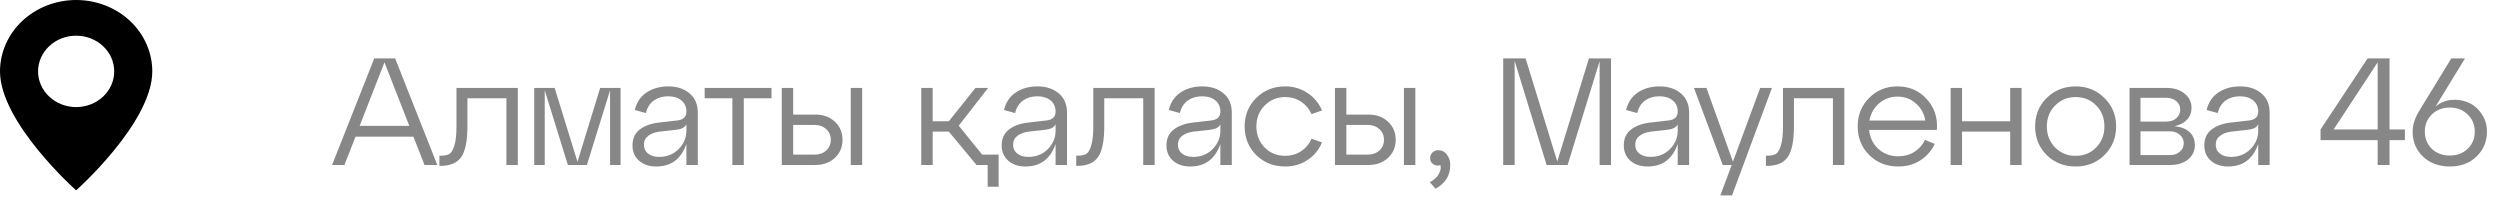 <?xml version="1.0" encoding="UTF-8"?> <svg xmlns="http://www.w3.org/2000/svg" width="197" height="17" viewBox="0 0 197 17" fill="none"><path opacity="0.6" d="M34.46 13H33.452L32.576 10.768H28.016L27.14 13H26.168L29.492 4.6H31.136L34.46 13ZM30.296 4.912L28.34 9.916H32.252L30.296 4.912ZM34.697 13.072H34.625V12.268H34.733C35.021 12.268 35.245 12.224 35.405 12.136C35.565 12.04 35.697 11.82 35.801 11.476C35.913 11.132 35.969 10.628 35.969 9.964V6.928H40.805V13H39.905V7.744H36.833V9.964C36.833 11.092 36.673 11.892 36.353 12.364C36.033 12.836 35.481 13.072 34.697 13.072ZM48.901 6.928V13H48.073V7.12L46.249 13H44.749L42.925 7.12V13H42.097V6.928H43.705L45.505 12.748L47.293 6.928H48.901ZM52.66 6.808C53.348 6.808 53.908 6.992 54.34 7.36C54.772 7.72 54.988 8.228 54.988 8.884V13H54.088V11.344C53.68 12.528 52.888 13.12 51.712 13.12C51.16 13.12 50.708 12.968 50.356 12.664C50.012 12.36 49.84 11.956 49.84 11.452C49.84 10.908 50.036 10.488 50.428 10.192C50.828 9.896 51.344 9.716 51.976 9.652L53.332 9.496C53.836 9.448 54.088 9.216 54.088 8.8C54.088 8.424 53.956 8.128 53.692 7.912C53.428 7.696 53.08 7.588 52.648 7.588C52.216 7.588 51.844 7.696 51.532 7.912C51.22 8.128 51.008 8.46 50.896 8.908L50.02 8.668C50.164 8.068 50.472 7.608 50.944 7.288C51.424 6.968 51.996 6.808 52.66 6.808ZM51.94 12.364C52.556 12.364 53.068 12.16 53.476 11.752C53.884 11.336 54.088 10.852 54.088 10.3V9.796C53.976 10.036 53.704 10.18 53.272 10.228L51.964 10.372C51.596 10.42 51.3 10.532 51.076 10.708C50.852 10.876 50.74 11.108 50.74 11.404C50.74 11.692 50.848 11.924 51.064 12.1C51.288 12.276 51.58 12.364 51.94 12.364ZM58.611 13H57.711V7.744H55.527V6.928H60.795V7.744H58.611V13ZM64.243 13H61.603V6.928H62.503V9.028H64.243C64.875 9.028 65.391 9.216 65.791 9.592C66.191 9.968 66.391 10.444 66.391 11.02C66.391 11.588 66.191 12.06 65.791 12.436C65.391 12.812 64.875 13 64.243 13ZM67.939 13H67.039V6.928H67.939V13ZM62.503 9.844V12.184H64.171C64.555 12.184 64.867 12.076 65.107 11.86C65.347 11.636 65.467 11.356 65.467 11.02C65.467 10.676 65.347 10.396 65.107 10.18C64.867 9.956 64.555 9.844 64.171 9.844H62.503ZM75.548 9.904L77.396 12.184H78.692V14.716H77.828V13H76.952L74.768 10.372H73.496V13H72.596V6.928H73.496V9.556H74.768L76.868 6.928H77.864L75.548 9.904ZM81.753 6.808C82.441 6.808 83.001 6.992 83.433 7.36C83.865 7.72 84.081 8.228 84.081 8.884V13H83.181V11.344C82.773 12.528 81.981 13.12 80.805 13.12C80.253 13.12 79.801 12.968 79.449 12.664C79.105 12.36 78.933 11.956 78.933 11.452C78.933 10.908 79.129 10.488 79.521 10.192C79.921 9.896 80.437 9.716 81.069 9.652L82.425 9.496C82.929 9.448 83.181 9.216 83.181 8.8C83.181 8.424 83.049 8.128 82.785 7.912C82.521 7.696 82.173 7.588 81.741 7.588C81.309 7.588 80.937 7.696 80.625 7.912C80.313 8.128 80.101 8.46 79.989 8.908L79.113 8.668C79.257 8.068 79.565 7.608 80.037 7.288C80.517 6.968 81.089 6.808 81.753 6.808ZM81.033 12.364C81.649 12.364 82.161 12.16 82.569 11.752C82.977 11.336 83.181 10.852 83.181 10.3V9.796C83.069 10.036 82.797 10.18 82.365 10.228L81.057 10.372C80.689 10.42 80.393 10.532 80.169 10.708C79.945 10.876 79.833 11.108 79.833 11.404C79.833 11.692 79.941 11.924 80.157 12.1C80.381 12.276 80.673 12.364 81.033 12.364ZM84.879 13.072H84.807V12.268H84.915C85.203 12.268 85.427 12.224 85.587 12.136C85.747 12.04 85.879 11.82 85.983 11.476C86.095 11.132 86.151 10.628 86.151 9.964V6.928H90.987V13H90.087V7.744H87.015V9.964C87.015 11.092 86.855 11.892 86.535 12.364C86.215 12.836 85.663 13.072 84.879 13.072ZM94.738 6.808C95.426 6.808 95.986 6.992 96.418 7.36C96.85 7.72 97.066 8.228 97.066 8.884V13H96.166V11.344C95.758 12.528 94.966 13.12 93.79 13.12C93.238 13.12 92.786 12.968 92.434 12.664C92.09 12.36 91.918 11.956 91.918 11.452C91.918 10.908 92.114 10.488 92.506 10.192C92.906 9.896 93.422 9.716 94.054 9.652L95.41 9.496C95.914 9.448 96.166 9.216 96.166 8.8C96.166 8.424 96.034 8.128 95.77 7.912C95.506 7.696 95.158 7.588 94.726 7.588C94.294 7.588 93.922 7.696 93.61 7.912C93.298 8.128 93.086 8.46 92.974 8.908L92.098 8.668C92.242 8.068 92.55 7.608 93.022 7.288C93.502 6.968 94.074 6.808 94.738 6.808ZM94.018 12.364C94.634 12.364 95.146 12.16 95.554 11.752C95.962 11.336 96.166 10.852 96.166 10.3V9.796C96.054 10.036 95.782 10.18 95.35 10.228L94.042 10.372C93.674 10.42 93.378 10.532 93.154 10.708C92.93 10.876 92.818 11.108 92.818 11.404C92.818 11.692 92.926 11.924 93.142 12.1C93.366 12.276 93.658 12.364 94.018 12.364ZM98.991 12.22C98.383 11.612 98.079 10.86 98.079 9.964C98.079 9.068 98.383 8.32 98.991 7.72C99.607 7.112 100.367 6.808 101.271 6.808C101.927 6.808 102.511 6.98 103.023 7.324C103.543 7.66 103.927 8.12 104.175 8.704L103.347 8.992C103.163 8.576 102.887 8.248 102.519 8.008C102.151 7.768 101.735 7.648 101.271 7.648C100.631 7.648 100.091 7.872 99.651 8.32C99.219 8.76 99.003 9.308 99.003 9.964C99.003 10.62 99.219 11.172 99.651 11.62C100.091 12.06 100.631 12.28 101.271 12.28C101.735 12.28 102.151 12.16 102.519 11.92C102.887 11.68 103.163 11.352 103.347 10.936L104.175 11.224C103.927 11.808 103.543 12.272 103.023 12.616C102.511 12.952 101.927 13.12 101.271 13.12C100.367 13.12 99.607 12.82 98.991 12.22ZM107.833 13H105.193V6.928H106.093V9.028H107.833C108.465 9.028 108.981 9.216 109.381 9.592C109.781 9.968 109.981 10.444 109.981 11.02C109.981 11.588 109.781 12.06 109.381 12.436C108.981 12.812 108.465 13 107.833 13ZM111.529 13H110.629V6.928H111.529V13ZM106.093 9.844V12.184H107.761C108.145 12.184 108.457 12.076 108.697 11.86C108.937 11.636 109.057 11.356 109.057 11.02C109.057 10.676 108.937 10.396 108.697 10.18C108.457 9.956 108.145 9.844 107.761 9.844H106.093ZM113.332 11.836C113.612 11.836 113.84 11.952 114.016 12.184C114.192 12.408 114.28 12.684 114.28 13.012C114.28 13.828 113.892 14.448 113.116 14.872L112.672 14.356C113.024 14.164 113.264 13.94 113.392 13.684C113.528 13.428 113.564 13.204 113.5 13.012C113.316 13.076 113.136 13.056 112.96 12.952C112.784 12.848 112.696 12.684 112.696 12.46C112.696 12.284 112.756 12.136 112.876 12.016C113.004 11.896 113.156 11.836 113.332 11.836ZM126.949 4.6V13H126.049V4.828L123.529 13H121.873L119.353 4.792V13H118.453V4.6H120.217L122.713 12.724L125.209 4.6H126.949ZM130.775 6.808C131.463 6.808 132.023 6.992 132.455 7.36C132.887 7.72 133.103 8.228 133.103 8.884V13H132.203V11.344C131.795 12.528 131.003 13.12 129.827 13.12C129.275 13.12 128.823 12.968 128.471 12.664C128.127 12.36 127.955 11.956 127.955 11.452C127.955 10.908 128.151 10.488 128.543 10.192C128.943 9.896 129.459 9.716 130.091 9.652L131.447 9.496C131.951 9.448 132.203 9.216 132.203 8.8C132.203 8.424 132.071 8.128 131.807 7.912C131.543 7.696 131.195 7.588 130.763 7.588C130.331 7.588 129.959 7.696 129.647 7.912C129.335 8.128 129.123 8.46 129.011 8.908L128.135 8.668C128.279 8.068 128.587 7.608 129.059 7.288C129.539 6.968 130.111 6.808 130.775 6.808ZM130.055 12.364C130.671 12.364 131.183 12.16 131.591 11.752C131.999 11.336 132.203 10.852 132.203 10.3V9.796C132.091 10.036 131.819 10.18 131.387 10.228L130.079 10.372C129.711 10.42 129.415 10.532 129.191 10.708C128.967 10.876 128.855 11.108 128.855 11.404C128.855 11.692 128.963 11.924 129.179 12.1C129.403 12.276 129.695 12.364 130.055 12.364ZM136.556 12.736L138.704 6.928H139.628L136.484 15.4H135.56L136.46 13H135.752L133.484 6.928H134.468L136.556 12.736ZM139.226 13.072H139.154V12.268H139.262C139.55 12.268 139.774 12.224 139.934 12.136C140.094 12.04 140.226 11.82 140.33 11.476C140.442 11.132 140.498 10.628 140.498 9.964V6.928H145.334V13H144.434V7.744H141.362V9.964C141.362 11.092 141.202 11.892 140.882 12.364C140.562 12.836 140.01 13.072 139.226 13.072ZM149.518 6.808C150.454 6.808 151.222 7.14 151.822 7.804C152.43 8.46 152.698 9.272 152.626 10.24H147.286C147.35 10.848 147.594 11.348 148.018 11.74C148.45 12.124 148.974 12.316 149.59 12.316C150.062 12.316 150.482 12.2 150.85 11.968C151.218 11.736 151.498 11.42 151.69 11.02L152.458 11.344C152.202 11.88 151.822 12.312 151.318 12.64C150.814 12.96 150.234 13.12 149.578 13.12C148.674 13.12 147.914 12.82 147.298 12.22C146.69 11.612 146.386 10.86 146.386 9.964C146.386 9.068 146.686 8.32 147.286 7.72C147.886 7.112 148.63 6.808 149.518 6.808ZM149.518 7.612C148.966 7.612 148.486 7.788 148.078 8.14C147.67 8.492 147.414 8.944 147.31 9.496H151.714C151.626 8.952 151.378 8.504 150.97 8.152C150.57 7.792 150.086 7.612 149.518 7.612ZM154.61 13H153.71V6.928H154.61V9.556H158.402V6.928H159.302V13H158.402V10.372H154.61V13ZM161.279 12.22C160.671 11.612 160.367 10.86 160.367 9.964C160.367 9.068 160.671 8.32 161.279 7.72C161.895 7.112 162.655 6.808 163.559 6.808C164.463 6.808 165.219 7.112 165.827 7.72C166.443 8.32 166.751 9.068 166.751 9.964C166.751 10.86 166.443 11.612 165.827 12.22C165.219 12.82 164.463 13.12 163.559 13.12C162.655 13.12 161.895 12.82 161.279 12.22ZM161.939 8.32C161.507 8.76 161.291 9.308 161.291 9.964C161.291 10.62 161.507 11.172 161.939 11.62C162.379 12.06 162.919 12.28 163.559 12.28C164.207 12.28 164.747 12.06 165.179 11.62C165.611 11.18 165.827 10.628 165.827 9.964C165.827 9.3 165.611 8.748 165.179 8.308C164.747 7.868 164.207 7.648 163.559 7.648C162.919 7.648 162.379 7.872 161.939 8.32ZM171.348 9.94C171.868 9.996 172.264 10.152 172.536 10.408C172.816 10.664 172.956 11.004 172.956 11.428C172.956 11.892 172.776 12.272 172.416 12.568C172.056 12.856 171.596 13 171.036 13H167.808V6.928H170.748C171.308 6.928 171.772 7.076 172.14 7.372C172.508 7.668 172.692 8.044 172.692 8.5C172.692 8.868 172.572 9.18 172.332 9.436C172.1 9.684 171.772 9.852 171.348 9.94ZM170.712 7.708H168.672V9.58H170.712C171.032 9.58 171.292 9.492 171.492 9.316C171.7 9.132 171.804 8.904 171.804 8.632C171.804 8.368 171.7 8.148 171.492 7.972C171.292 7.796 171.032 7.708 170.712 7.708ZM168.672 12.22H171C171.312 12.22 171.568 12.132 171.768 11.956C171.976 11.78 172.08 11.556 172.08 11.284C172.08 11.02 171.976 10.8 171.768 10.624C171.568 10.44 171.312 10.348 171 10.348H168.672V12.22ZM176.52 6.808C177.208 6.808 177.768 6.992 178.2 7.36C178.632 7.72 178.848 8.228 178.848 8.884V13H177.948V11.344C177.54 12.528 176.748 13.12 175.572 13.12C175.02 13.12 174.568 12.968 174.216 12.664C173.872 12.36 173.7 11.956 173.7 11.452C173.7 10.908 173.896 10.488 174.288 10.192C174.688 9.896 175.204 9.716 175.836 9.652L177.192 9.496C177.696 9.448 177.948 9.216 177.948 8.8C177.948 8.424 177.816 8.128 177.552 7.912C177.288 7.696 176.94 7.588 176.508 7.588C176.076 7.588 175.704 7.696 175.392 7.912C175.08 8.128 174.868 8.46 174.756 8.908L173.88 8.668C174.024 8.068 174.332 7.608 174.804 7.288C175.284 6.968 175.856 6.808 176.52 6.808ZM175.8 12.364C176.416 12.364 176.928 12.16 177.336 11.752C177.744 11.336 177.948 10.852 177.948 10.3V9.796C177.836 10.036 177.564 10.18 177.132 10.228L175.824 10.372C175.456 10.42 175.16 10.532 174.936 10.708C174.712 10.876 174.6 11.108 174.6 11.404C174.6 11.692 174.708 11.924 174.924 12.1C175.148 12.276 175.44 12.364 175.8 12.364ZM188.295 4.6V10.204H189.507V11.044H188.295V13H187.359V11.044H182.859V10.204L186.567 4.6H188.295ZM187.359 4.912L183.891 10.204H187.359V4.912ZM194.244 4.6L191.916 8.404C192.268 8.1 192.68 7.924 193.152 7.876C193.624 7.828 194.064 7.892 194.472 8.068C194.888 8.236 195.24 8.528 195.528 8.944C195.824 9.352 195.972 9.828 195.972 10.372C195.972 11.156 195.696 11.812 195.144 12.34C194.6 12.86 193.9 13.12 193.044 13.12C192.188 13.12 191.484 12.86 190.932 12.34C190.388 11.82 190.116 11.164 190.116 10.372C190.116 9.836 190.3 9.272 190.668 8.68L193.164 4.6H194.244ZM191.628 11.728C192.004 12.08 192.476 12.256 193.044 12.256C193.612 12.256 194.08 12.08 194.448 11.728C194.824 11.368 195.012 10.916 195.012 10.372C195.012 9.828 194.824 9.376 194.448 9.016C194.08 8.656 193.612 8.476 193.044 8.476C192.476 8.476 192.004 8.656 191.628 9.016C191.26 9.376 191.076 9.828 191.076 10.372C191.076 10.916 191.26 11.368 191.628 11.728Z" fill="#373737"></path><path d="M6 15C6 15 12 9.669 12 5.625C12 4.133 11.368 2.702 10.243 1.648C9.117 0.593 7.591 0 6 0C4.409 0 2.883 0.593 1.757 1.648C0.632 2.702 2.37122e-08 4.133 0 5.625C0 9.669 6 15 6 15ZM6 8.438C5.204 8.438 4.441 8.141 3.879 7.614C3.316 7.086 3 6.371 3 5.625C3 4.879 3.316 4.164 3.879 3.636C4.441 3.109 5.204 2.812 6 2.812C6.796 2.812 7.559 3.109 8.121 3.636C8.684 4.164 9 4.879 9 5.625C9 6.371 8.684 7.086 8.121 7.614C7.559 8.141 6.796 8.438 6 8.438Z" fill="black"></path></svg> 